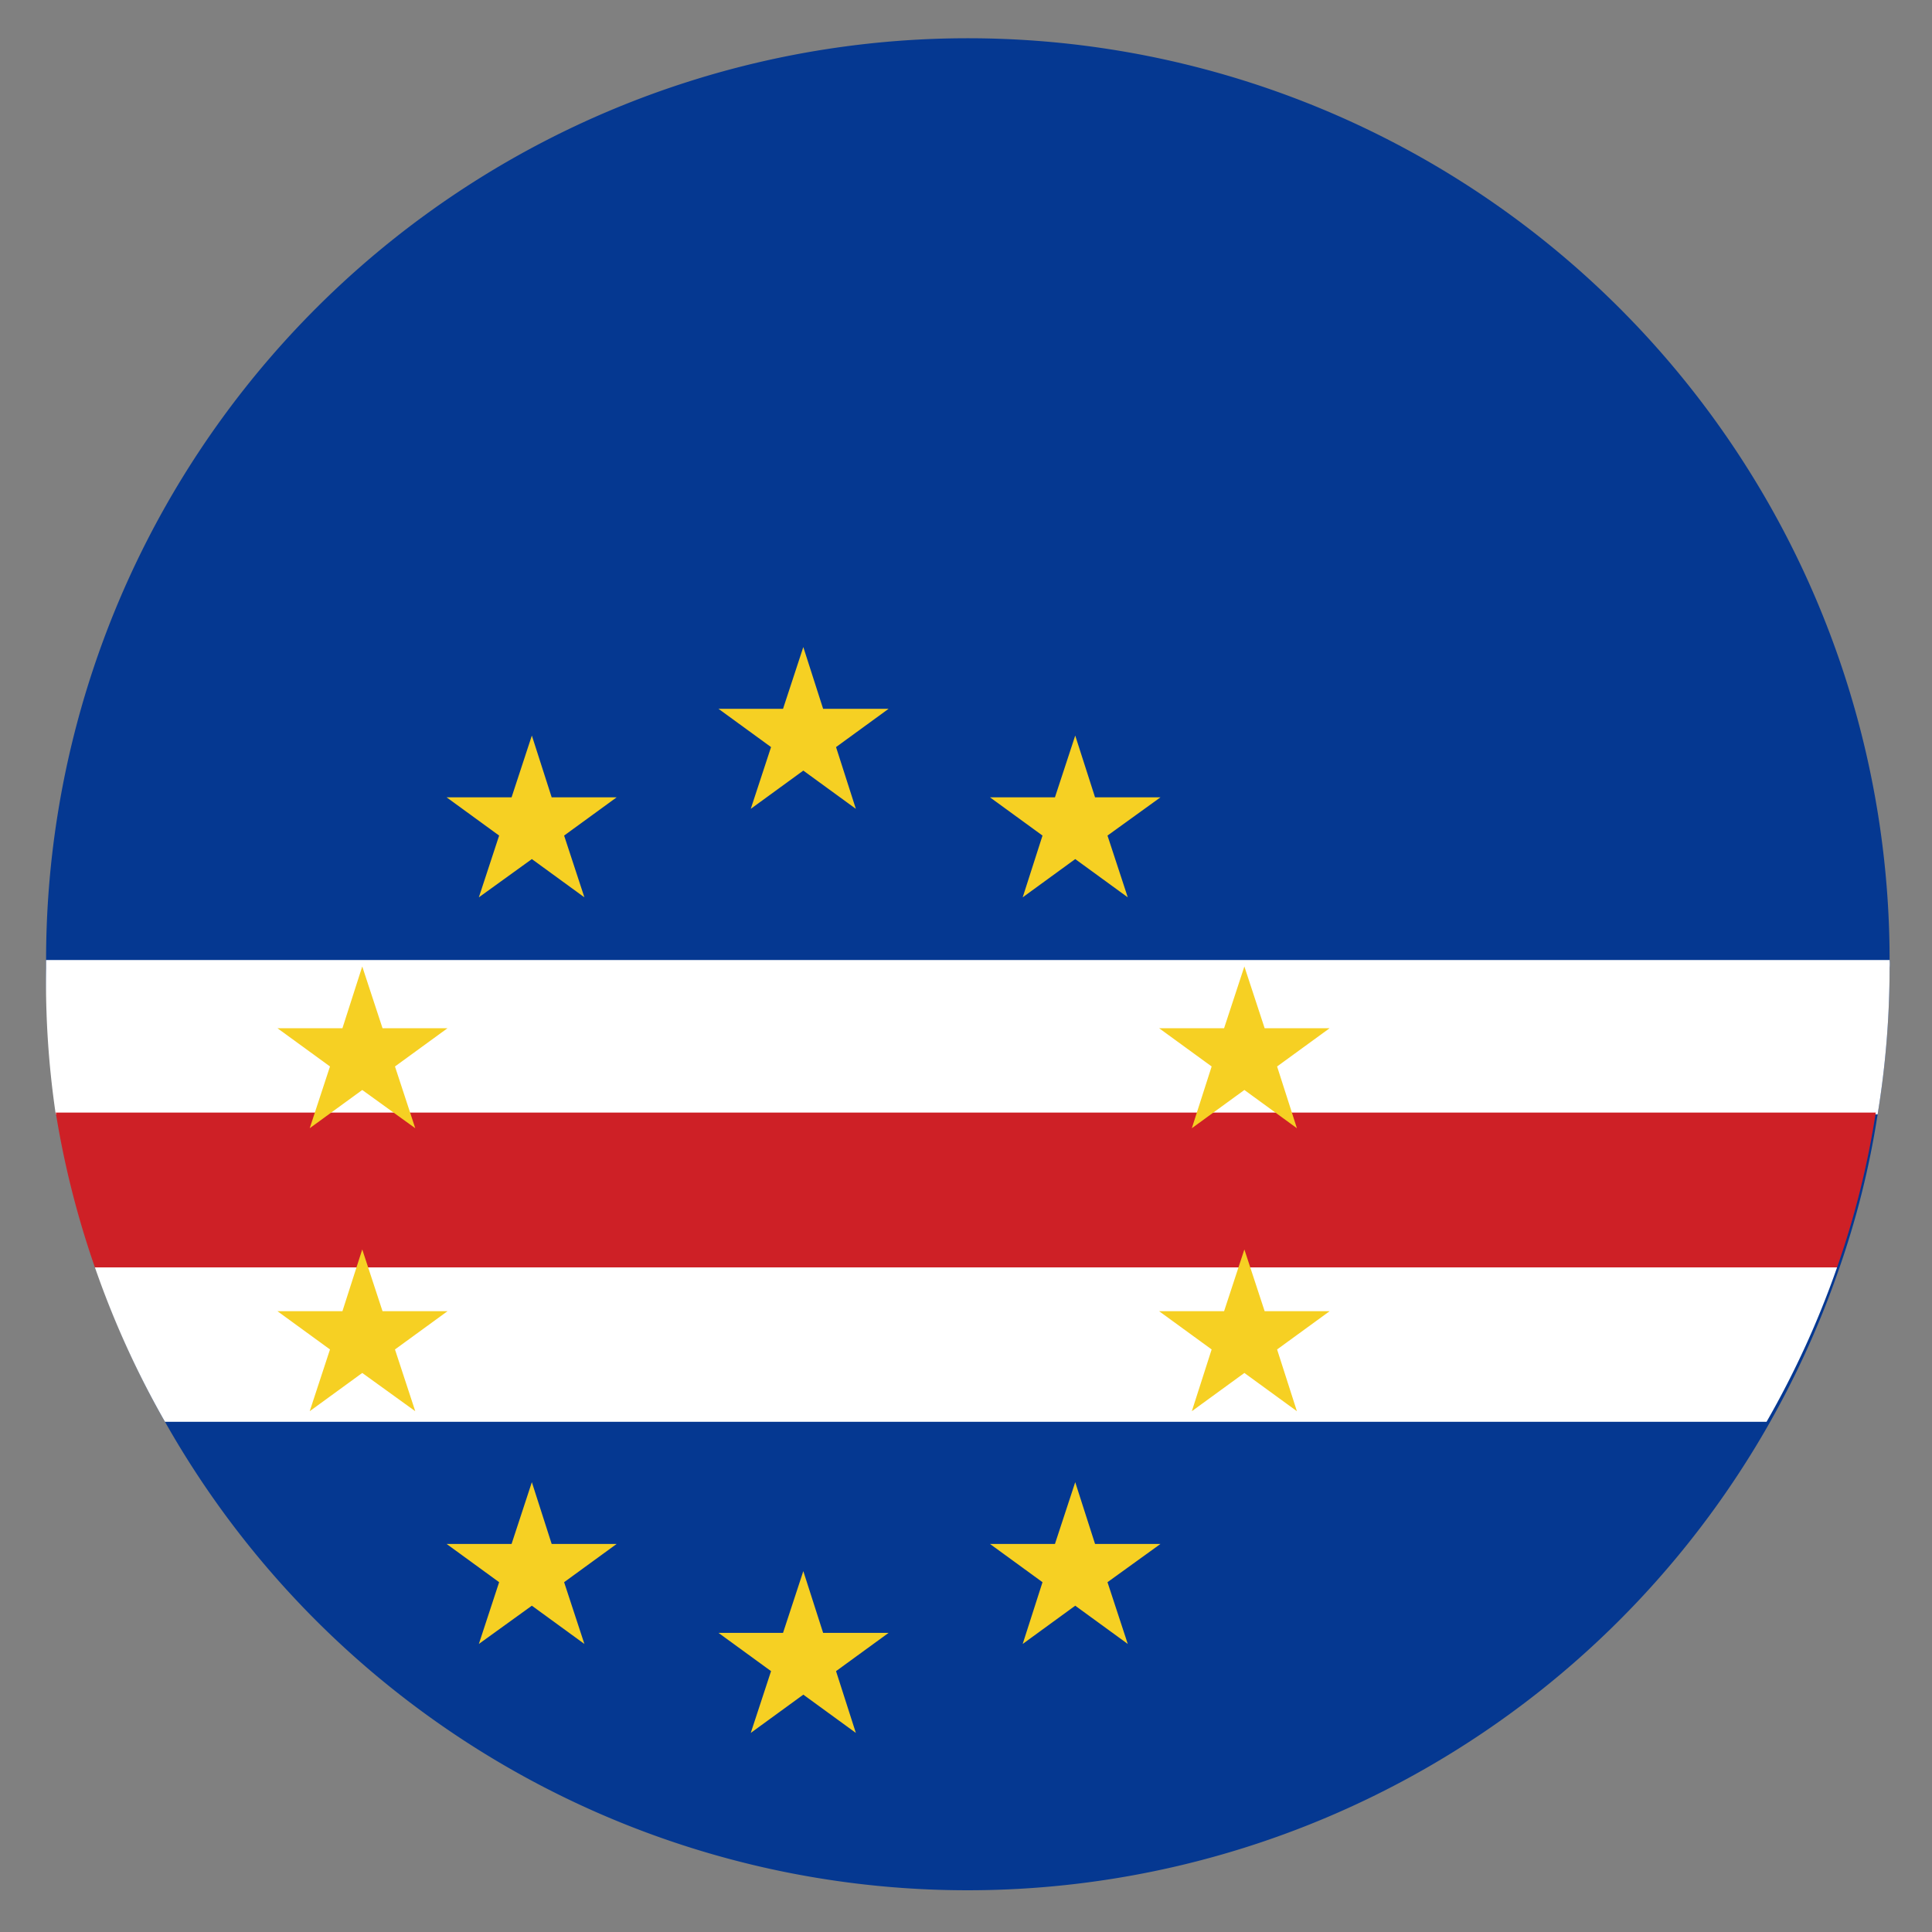<svg id="Layer_1" data-name="Layer 1" xmlns="http://www.w3.org/2000/svg" viewBox="0 0 41.92 41.92"><rect x="0" y="0" width="41.92" height="41.92" fill="#808080" stroke="none"/><defs><style>.cls-1{fill:#053891;}.cls-2{fill:#fff;}.cls-3{fill:#ce2026;}.cls-4{fill:#f6d023;}.cls-5{fill:none;}</style></defs><path d="M31.43,10.61c6.49,6.49,7.06,16.49,1.26,22.29s-15.8,5.23-22.3-1.26S3.33,15.14,9.13,9.34,24.94,4.11,31.43,10.61Z"/><path class="cls-1" d="M41,21a19.68,19.68,0,0,1-.26,3.18,18.77,18.77,0,0,1-.84,3.36A20,20,0,0,1,3.58,30.85,19.82,19.82,0,0,1,1,21v-.17a20,20,0,0,1,40,0A.91.91,0,0,1,41,21Z"/><path class="cls-2" d="M41,21a19.68,19.68,0,0,1-.26,3.18H1.21A19.68,19.68,0,0,1,1,21v-.17H41A.91.91,0,0,1,41,21Z"/><path class="cls-3" d="M40.7,24.14a18.77,18.77,0,0,1-.84,3.36H2.06a19.68,19.68,0,0,1-.85-3.36Z"/><path class="cls-2" d="M39.86,27.5a19.9,19.9,0,0,1-1.53,3.35H3.58A19.86,19.86,0,0,1,2.06,27.5Z"/><polygon class="cls-4" points="7.86 20.97 8.3 22.31 9.71 22.31 8.57 23.14 9.01 24.48 7.86 23.65 6.72 24.48 7.16 23.14 6.02 22.31 7.43 22.31 7.86 20.97"/><polygon class="cls-4" points="27 20.97 27.44 22.31 28.85 22.31 27.71 23.14 28.14 24.48 27 23.65 25.86 24.48 26.29 23.14 25.15 22.31 26.56 22.31 27 20.97"/><polygon class="cls-4" points="7.86 27.11 8.3 28.45 9.71 28.45 8.57 29.28 9.01 30.62 7.86 29.79 6.72 30.62 7.16 29.28 6.02 28.45 7.43 28.45 7.86 27.11"/><polygon class="cls-4" points="27 27.11 27.44 28.45 28.85 28.45 27.71 29.28 28.14 30.62 27 29.79 25.86 30.62 26.29 29.28 25.15 28.45 26.56 28.45 27 27.11"/><polygon class="cls-4" points="11.54 15.96 11.97 17.3 13.38 17.3 12.24 18.13 12.68 19.47 11.54 18.64 10.39 19.47 10.83 18.13 9.69 17.3 11.1 17.3 11.54 15.96"/><polygon class="cls-4" points="23.33 15.96 23.76 17.3 25.18 17.3 24.03 18.13 24.47 19.47 23.33 18.64 22.19 19.47 22.62 18.13 21.48 17.3 22.89 17.3 23.33 15.96"/><polygon class="cls-4" points="11.54 32.16 11.97 33.5 13.38 33.5 12.24 34.33 12.68 35.67 11.54 34.84 10.39 35.67 10.83 34.33 9.69 33.5 11.1 33.5 11.54 32.16"/><polygon class="cls-4" points="23.33 32.16 23.76 33.5 25.18 33.5 24.03 34.33 24.47 35.67 23.33 34.84 22.19 35.67 22.62 34.33 21.48 33.5 22.89 33.5 23.33 32.16"/><polygon class="cls-4" points="17.43 14.04 17.86 15.38 19.28 15.38 18.14 16.21 18.57 17.55 17.43 16.72 16.29 17.55 16.73 16.21 15.59 15.38 16.99 15.38 17.43 14.04"/><polygon class="cls-4" points="17.43 34.09 17.86 35.43 19.28 35.43 18.14 36.26 18.57 37.6 17.43 36.77 16.29 37.6 16.73 36.26 15.59 35.43 16.99 35.43 17.43 34.09"/><circle class="cls-5" cx="20.96" cy="20.96" r="20.83"/></svg>